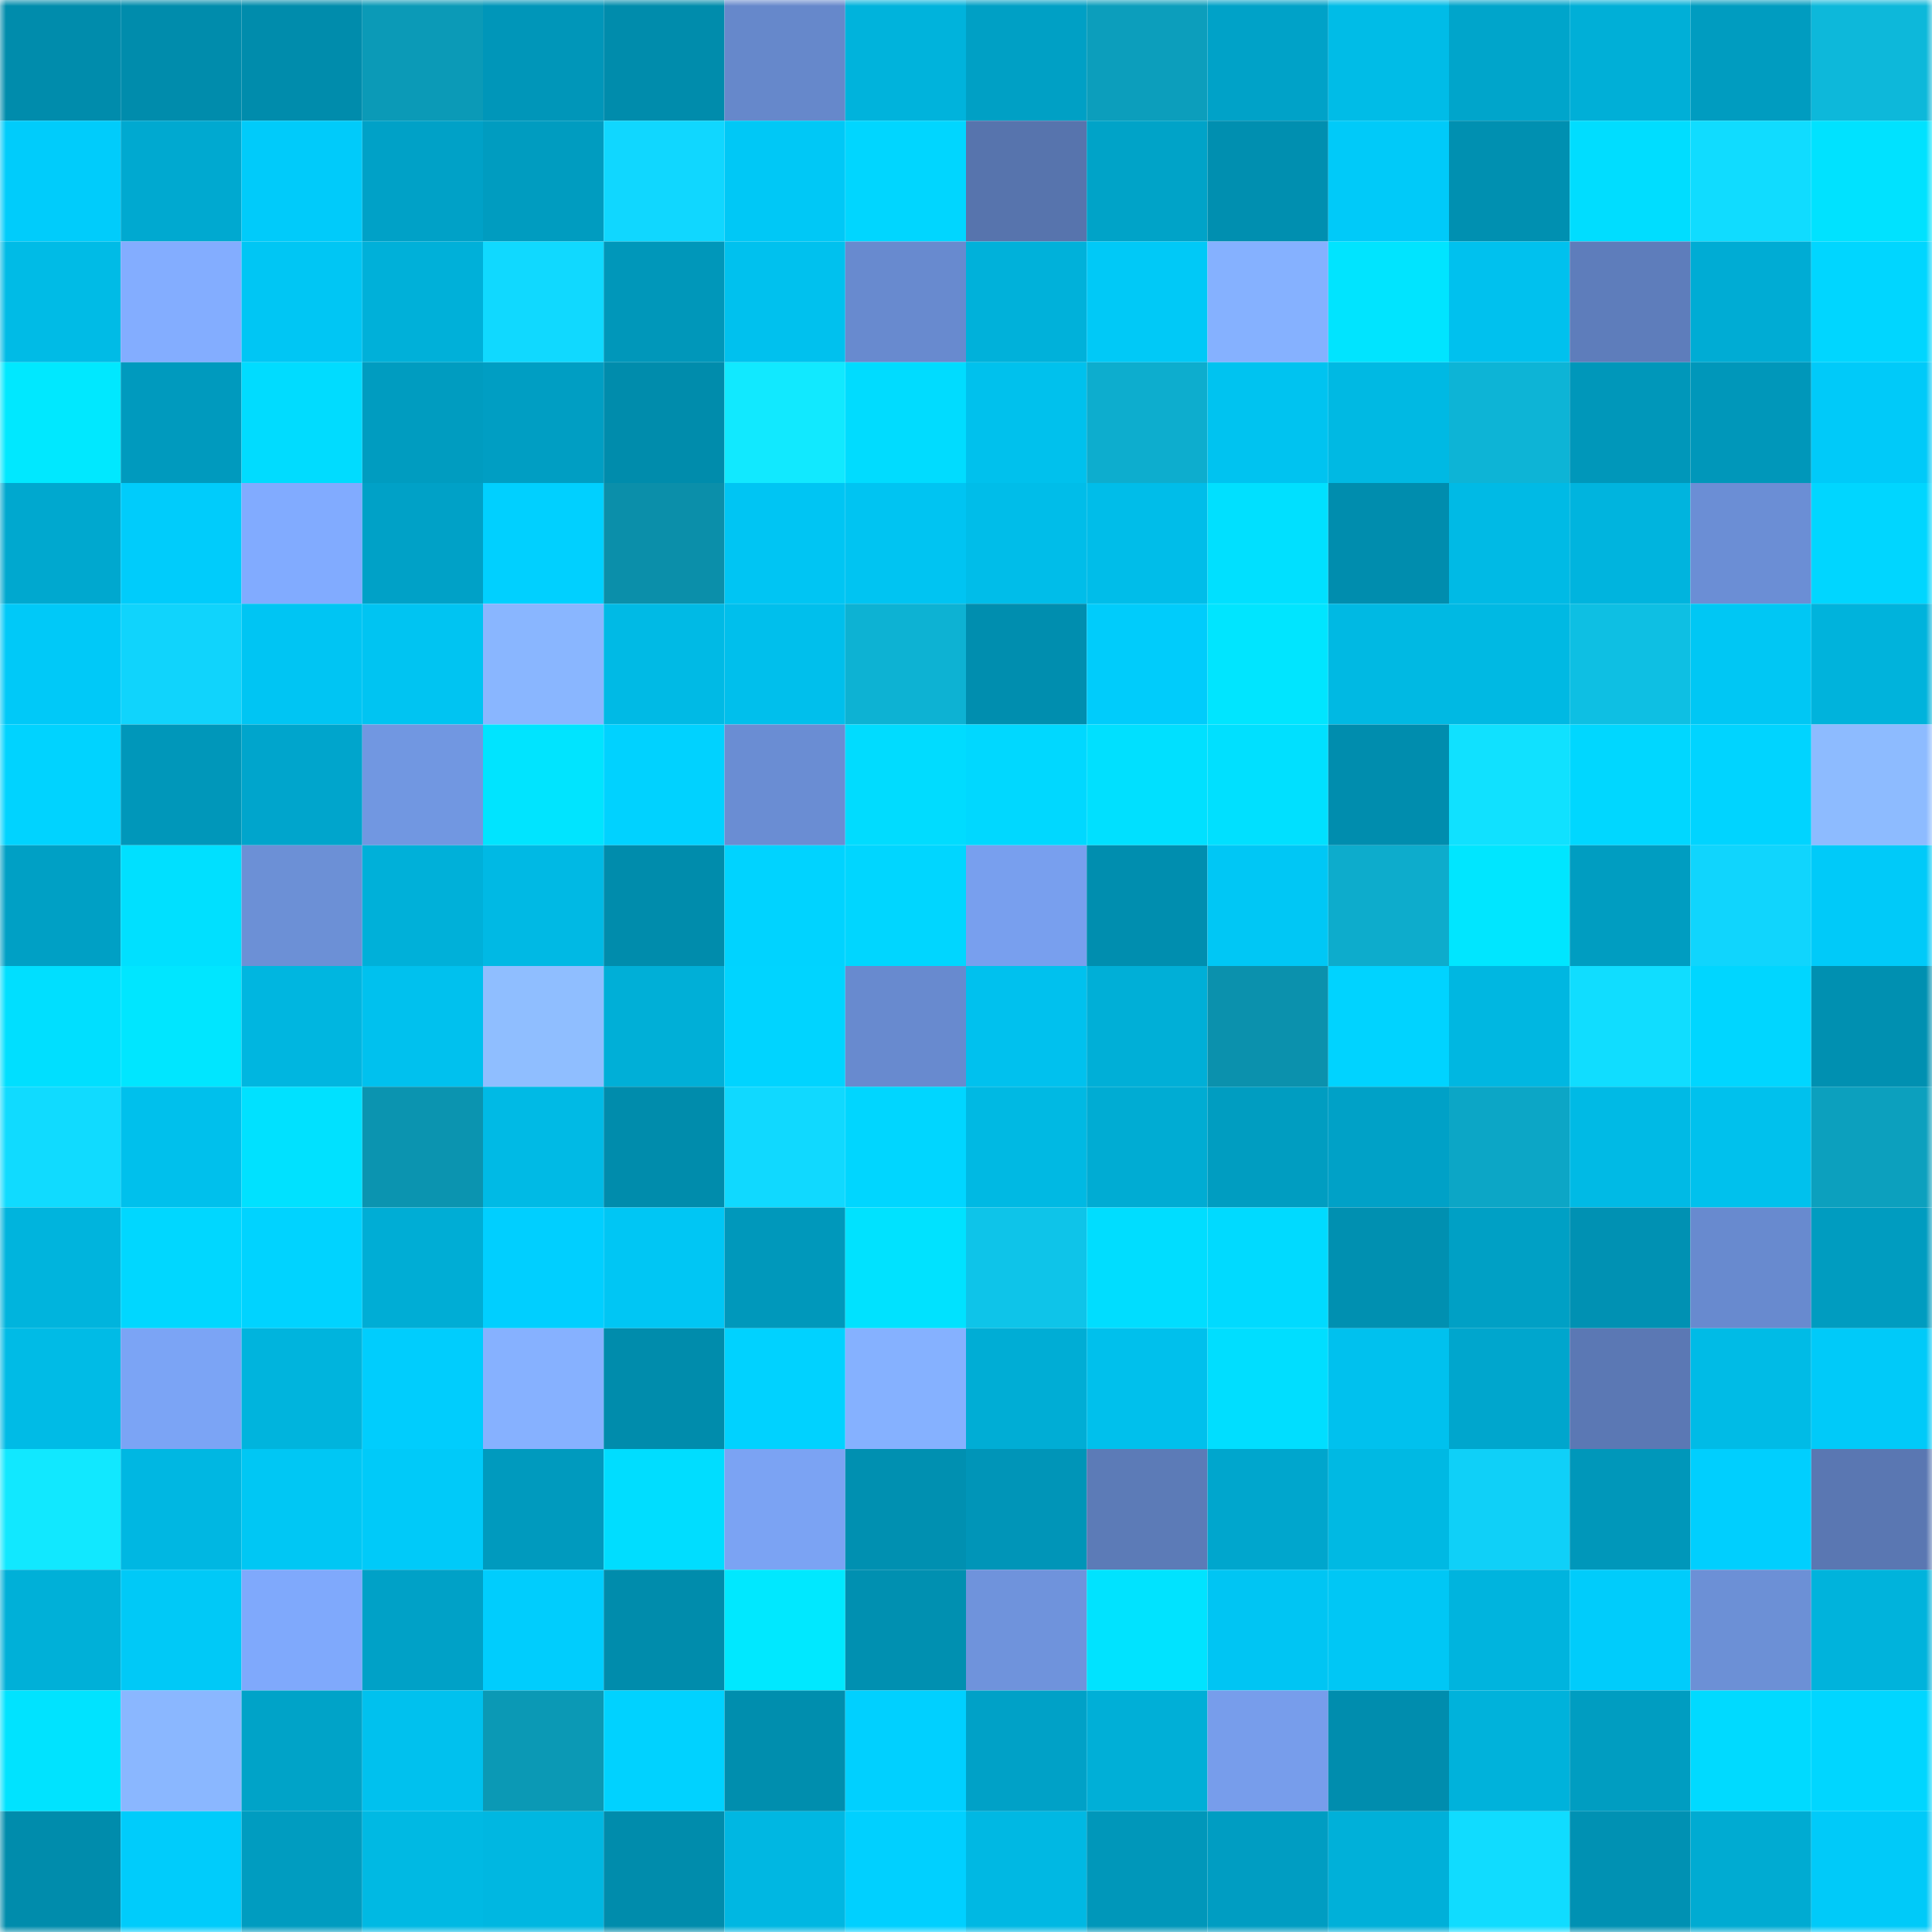 <svg viewBox="0 0 160 160" fill="none" role="img" xmlns="http://www.w3.org/2000/svg" width="240" height="240" name="ens%2Cyogos.eth"><mask id="1290393822" mask-type="alpha" maskUnits="userSpaceOnUse" x="0" y="0" width="160" height="160"><rect width="160" height="160" fill="#FFFFFF"></rect></mask><g mask="url(#1290393822)"><rect x="0" y="0" width="10" height="10" fill="#008cac"></rect><rect x="10" y="0" width="10" height="10" fill="#008cac"></rect><rect x="20" y="0" width="10" height="10" fill="#008cac"></rect><rect x="30" y="0" width="10" height="10" fill="#0b9ab7"></rect><rect x="40" y="0" width="10" height="10" fill="#0096b9"></rect><rect x="50" y="0" width="10" height="10" fill="#008cac"></rect><rect x="60" y="0" width="10" height="10" fill="#6688cb"></rect><rect x="70" y="0" width="10" height="10" fill="#00b3dc"></rect><rect x="80" y="0" width="10" height="10" fill="#00a0c5"></rect><rect x="90" y="0" width="10" height="10" fill="#0c9ebc"></rect><rect x="100" y="0" width="10" height="10" fill="#00a2c8"></rect><rect x="110" y="0" width="10" height="10" fill="#00bce7"></rect><rect x="120" y="0" width="10" height="10" fill="#00a5cb"></rect><rect x="130" y="0" width="10" height="10" fill="#00afd7"></rect><rect x="140" y="0" width="10" height="10" fill="#009cc0"></rect><rect x="150" y="0" width="10" height="10" fill="#0db8da"></rect><rect x="0" y="10" width="10" height="10" fill="#00ccfb"></rect><rect x="10" y="10" width="10" height="10" fill="#00a9d0"></rect><rect x="20" y="10" width="10" height="10" fill="#00cbfa"></rect><rect x="30" y="10" width="10" height="10" fill="#00a1c7"></rect><rect x="40" y="10" width="10" height="10" fill="#009cc0"></rect><rect x="50" y="10" width="10" height="10" fill="#10d7ff"></rect><rect x="60" y="10" width="10" height="10" fill="#00c8f6"></rect><rect x="70" y="10" width="10" height="10" fill="#00d6ff"></rect><rect x="80" y="10" width="10" height="10" fill="#5774ad"></rect><rect x="90" y="10" width="10" height="10" fill="#00a3c8"></rect><rect x="100" y="10" width="10" height="10" fill="#008fb0"></rect><rect x="110" y="10" width="10" height="10" fill="#00caf9"></rect><rect x="120" y="10" width="10" height="10" fill="#0090b1"></rect><rect x="130" y="10" width="10" height="10" fill="#00ddff"></rect><rect x="140" y="10" width="10" height="10" fill="#10dcff"></rect><rect x="150" y="10" width="10" height="10" fill="#00e2ff"></rect><rect x="0" y="20" width="10" height="10" fill="#00bbe6"></rect><rect x="10" y="20" width="10" height="10" fill="#83adff"></rect><rect x="20" y="20" width="10" height="10" fill="#00c6f4"></rect><rect x="30" y="20" width="10" height="10" fill="#00b0d9"></rect><rect x="40" y="20" width="10" height="10" fill="#10d9ff"></rect><rect x="50" y="20" width="10" height="10" fill="#0097ba"></rect><rect x="60" y="20" width="10" height="10" fill="#00c1ee"></rect><rect x="70" y="20" width="10" height="10" fill="#688acf"></rect><rect x="80" y="20" width="10" height="10" fill="#00b1da"></rect><rect x="90" y="20" width="10" height="10" fill="#00c9f7"></rect><rect x="100" y="20" width="10" height="10" fill="#85b1ff"></rect><rect x="110" y="20" width="10" height="10" fill="#00e4ff"></rect><rect x="120" y="20" width="10" height="10" fill="#00c1ee"></rect><rect x="130" y="20" width="10" height="10" fill="#5e7dbb"></rect><rect x="140" y="20" width="10" height="10" fill="#00acd4"></rect><rect x="150" y="20" width="10" height="10" fill="#00d6ff"></rect><rect x="0" y="30" width="10" height="10" fill="#00e8ff"></rect><rect x="10" y="30" width="10" height="10" fill="#009abe"></rect><rect x="20" y="30" width="10" height="10" fill="#00dcff"></rect><rect x="30" y="30" width="10" height="10" fill="#009cc0"></rect><rect x="40" y="30" width="10" height="10" fill="#009ec3"></rect><rect x="50" y="30" width="10" height="10" fill="#008cac"></rect><rect x="60" y="30" width="10" height="10" fill="#11e9ff"></rect><rect x="70" y="30" width="10" height="10" fill="#00dcff"></rect><rect x="80" y="30" width="10" height="10" fill="#00c1ed"></rect><rect x="90" y="30" width="10" height="10" fill="#0dadce"></rect><rect x="100" y="30" width="10" height="10" fill="#00c3f0"></rect><rect x="110" y="30" width="10" height="10" fill="#00b9e3"></rect><rect x="120" y="30" width="10" height="10" fill="#0db4d6"></rect><rect x="130" y="30" width="10" height="10" fill="#0097ba"></rect><rect x="140" y="30" width="10" height="10" fill="#0097ba"></rect><rect x="150" y="30" width="10" height="10" fill="#00caf9"></rect><rect x="0" y="40" width="10" height="10" fill="#00a8cf"></rect><rect x="10" y="40" width="10" height="10" fill="#00ccfb"></rect><rect x="20" y="40" width="10" height="10" fill="#81abff"></rect><rect x="30" y="40" width="10" height="10" fill="#00a1c7"></rect><rect x="40" y="40" width="10" height="10" fill="#00d0ff"></rect><rect x="50" y="40" width="10" height="10" fill="#0b8faa"></rect><rect x="60" y="40" width="10" height="10" fill="#00c5f3"></rect><rect x="70" y="40" width="10" height="10" fill="#00c4f2"></rect><rect x="80" y="40" width="10" height="10" fill="#00bde9"></rect><rect x="90" y="40" width="10" height="10" fill="#00bde9"></rect><rect x="100" y="40" width="10" height="10" fill="#00e0ff"></rect><rect x="110" y="40" width="10" height="10" fill="#008dae"></rect><rect x="120" y="40" width="10" height="10" fill="#00bae5"></rect><rect x="130" y="40" width="10" height="10" fill="#00b4de"></rect><rect x="140" y="40" width="10" height="10" fill="#6b8ed5"></rect><rect x="150" y="40" width="10" height="10" fill="#00d6ff"></rect><rect x="0" y="50" width="10" height="10" fill="#00c9f8"></rect><rect x="10" y="50" width="10" height="10" fill="#10d4fc"></rect><rect x="20" y="50" width="10" height="10" fill="#00c5f3"></rect><rect x="30" y="50" width="10" height="10" fill="#00c4f2"></rect><rect x="40" y="50" width="10" height="10" fill="#89b6ff"></rect><rect x="50" y="50" width="10" height="10" fill="#00bae5"></rect><rect x="60" y="50" width="10" height="10" fill="#00bfec"></rect><rect x="70" y="50" width="10" height="10" fill="#0db2d3"></rect><rect x="80" y="50" width="10" height="10" fill="#008eaf"></rect><rect x="90" y="50" width="10" height="10" fill="#00ccfb"></rect><rect x="100" y="50" width="10" height="10" fill="#00e5ff"></rect><rect x="110" y="50" width="10" height="10" fill="#00b9e3"></rect><rect x="120" y="50" width="10" height="10" fill="#00b9e3"></rect><rect x="130" y="50" width="10" height="10" fill="#0ebfe3"></rect><rect x="140" y="50" width="10" height="10" fill="#00c7f4"></rect><rect x="150" y="50" width="10" height="10" fill="#00b3dc"></rect><rect x="0" y="60" width="10" height="10" fill="#00d3ff"></rect><rect x="10" y="60" width="10" height="10" fill="#0097ba"></rect><rect x="20" y="60" width="10" height="10" fill="#00a5cc"></rect><rect x="30" y="60" width="10" height="10" fill="#7197e1"></rect><rect x="40" y="60" width="10" height="10" fill="#00e4ff"></rect><rect x="50" y="60" width="10" height="10" fill="#00d2ff"></rect><rect x="60" y="60" width="10" height="10" fill="#6a8dd3"></rect><rect x="70" y="60" width="10" height="10" fill="#00dcff"></rect><rect x="80" y="60" width="10" height="10" fill="#00d8ff"></rect><rect x="90" y="60" width="10" height="10" fill="#00e0ff"></rect><rect x="100" y="60" width="10" height="10" fill="#00e0ff"></rect><rect x="110" y="60" width="10" height="10" fill="#008dae"></rect><rect x="120" y="60" width="10" height="10" fill="#10e1ff"></rect><rect x="130" y="60" width="10" height="10" fill="#00d7ff"></rect><rect x="140" y="60" width="10" height="10" fill="#00d4ff"></rect><rect x="150" y="60" width="10" height="10" fill="#8dbbff"></rect><rect x="0" y="70" width="10" height="10" fill="#00a0c5"></rect><rect x="10" y="70" width="10" height="10" fill="#00e0ff"></rect><rect x="20" y="70" width="10" height="10" fill="#6c90d6"></rect><rect x="30" y="70" width="10" height="10" fill="#00b0d9"></rect><rect x="40" y="70" width="10" height="10" fill="#00b9e4"></rect><rect x="50" y="70" width="10" height="10" fill="#008cac"></rect><rect x="60" y="70" width="10" height="10" fill="#00d3ff"></rect><rect x="70" y="70" width="10" height="10" fill="#00d6ff"></rect><rect x="80" y="70" width="10" height="10" fill="#789fee"></rect><rect x="90" y="70" width="10" height="10" fill="#008eaf"></rect><rect x="100" y="70" width="10" height="10" fill="#00c7f5"></rect><rect x="110" y="70" width="10" height="10" fill="#0daccc"></rect><rect x="120" y="70" width="10" height="10" fill="#00e6ff"></rect><rect x="130" y="70" width="10" height="10" fill="#009dc1"></rect><rect x="140" y="70" width="10" height="10" fill="#10d5fd"></rect><rect x="150" y="70" width="10" height="10" fill="#00caf9"></rect><rect x="0" y="80" width="10" height="10" fill="#00dfff"></rect><rect x="10" y="80" width="10" height="10" fill="#00e6ff"></rect><rect x="20" y="80" width="10" height="10" fill="#00b6e0"></rect><rect x="30" y="80" width="10" height="10" fill="#00c1ee"></rect><rect x="40" y="80" width="10" height="10" fill="#8fbeff"></rect><rect x="50" y="80" width="10" height="10" fill="#00afd7"></rect><rect x="60" y="80" width="10" height="10" fill="#00d4ff"></rect><rect x="70" y="80" width="10" height="10" fill="#688acf"></rect><rect x="80" y="80" width="10" height="10" fill="#00c1ee"></rect><rect x="90" y="80" width="10" height="10" fill="#00afd7"></rect><rect x="100" y="80" width="10" height="10" fill="#0b91ad"></rect><rect x="110" y="80" width="10" height="10" fill="#00d3ff"></rect><rect x="120" y="80" width="10" height="10" fill="#00b7e1"></rect><rect x="130" y="80" width="10" height="10" fill="#10ddff"></rect><rect x="140" y="80" width="10" height="10" fill="#00d6ff"></rect><rect x="150" y="80" width="10" height="10" fill="#0090b1"></rect><rect x="0" y="90" width="10" height="10" fill="#10dbff"></rect><rect x="10" y="90" width="10" height="10" fill="#00c0ec"></rect><rect x="20" y="90" width="10" height="10" fill="#00e1ff"></rect><rect x="30" y="90" width="10" height="10" fill="#0b94b0"></rect><rect x="40" y="90" width="10" height="10" fill="#00bae5"></rect><rect x="50" y="90" width="10" height="10" fill="#008cac"></rect><rect x="60" y="90" width="10" height="10" fill="#10d9ff"></rect><rect x="70" y="90" width="10" height="10" fill="#00d6ff"></rect><rect x="80" y="90" width="10" height="10" fill="#00b9e3"></rect><rect x="90" y="90" width="10" height="10" fill="#00acd3"></rect><rect x="100" y="90" width="10" height="10" fill="#009dc1"></rect><rect x="110" y="90" width="10" height="10" fill="#00a1c7"></rect><rect x="120" y="90" width="10" height="10" fill="#0ca6c6"></rect><rect x="130" y="90" width="10" height="10" fill="#00bae5"></rect><rect x="140" y="90" width="10" height="10" fill="#00c1ed"></rect><rect x="150" y="90" width="10" height="10" fill="#0ca0be"></rect><rect x="0" y="100" width="10" height="10" fill="#00b4dd"></rect><rect x="10" y="100" width="10" height="10" fill="#00d7ff"></rect><rect x="20" y="100" width="10" height="10" fill="#00d3ff"></rect><rect x="30" y="100" width="10" height="10" fill="#00add5"></rect><rect x="40" y="100" width="10" height="10" fill="#00cfff"></rect><rect x="50" y="100" width="10" height="10" fill="#00c6f4"></rect><rect x="60" y="100" width="10" height="10" fill="#0098bb"></rect><rect x="70" y="100" width="10" height="10" fill="#00e2ff"></rect><rect x="80" y="100" width="10" height="10" fill="#0ec4e9"></rect><rect x="90" y="100" width="10" height="10" fill="#00ddff"></rect><rect x="100" y="100" width="10" height="10" fill="#00daff"></rect><rect x="110" y="100" width="10" height="10" fill="#0090b1"></rect><rect x="120" y="100" width="10" height="10" fill="#00a0c5"></rect><rect x="130" y="100" width="10" height="10" fill="#0091b3"></rect><rect x="140" y="100" width="10" height="10" fill="#688acf"></rect><rect x="150" y="100" width="10" height="10" fill="#009cc0"></rect><rect x="0" y="110" width="10" height="10" fill="#00bbe6"></rect><rect x="10" y="110" width="10" height="10" fill="#7ba4f5"></rect><rect x="20" y="110" width="10" height="10" fill="#00b4dd"></rect><rect x="30" y="110" width="10" height="10" fill="#00cdfd"></rect><rect x="40" y="110" width="10" height="10" fill="#86b1ff"></rect><rect x="50" y="110" width="10" height="10" fill="#008cac"></rect><rect x="60" y="110" width="10" height="10" fill="#00d2ff"></rect><rect x="70" y="110" width="10" height="10" fill="#85b1ff"></rect><rect x="80" y="110" width="10" height="10" fill="#00add5"></rect><rect x="90" y="110" width="10" height="10" fill="#00c0ec"></rect><rect x="100" y="110" width="10" height="10" fill="#00deff"></rect><rect x="110" y="110" width="10" height="10" fill="#00c1ee"></rect><rect x="120" y="110" width="10" height="10" fill="#00a6cd"></rect><rect x="130" y="110" width="10" height="10" fill="#5b78b4"></rect><rect x="140" y="110" width="10" height="10" fill="#00bbe6"></rect><rect x="150" y="110" width="10" height="10" fill="#00caf9"></rect><rect x="0" y="120" width="10" height="10" fill="#11e8ff"></rect><rect x="10" y="120" width="10" height="10" fill="#00b7e2"></rect><rect x="20" y="120" width="10" height="10" fill="#00c7f4"></rect><rect x="30" y="120" width="10" height="10" fill="#00caf9"></rect><rect x="40" y="120" width="10" height="10" fill="#009abe"></rect><rect x="50" y="120" width="10" height="10" fill="#00ddff"></rect><rect x="60" y="120" width="10" height="10" fill="#7ba3f3"></rect><rect x="70" y="120" width="10" height="10" fill="#0090b1"></rect><rect x="80" y="120" width="10" height="10" fill="#0095b8"></rect><rect x="90" y="120" width="10" height="10" fill="#5c7bb7"></rect><rect x="100" y="120" width="10" height="10" fill="#00a6cd"></rect><rect x="110" y="120" width="10" height="10" fill="#00b9e3"></rect><rect x="120" y="120" width="10" height="10" fill="#0fd0f8"></rect><rect x="130" y="120" width="10" height="10" fill="#0097ba"></rect><rect x="140" y="120" width="10" height="10" fill="#00cffe"></rect><rect x="150" y="120" width="10" height="10" fill="#5a77b2"></rect><rect x="0" y="130" width="10" height="10" fill="#00b0d8"></rect><rect x="10" y="130" width="10" height="10" fill="#00c9f7"></rect><rect x="20" y="130" width="10" height="10" fill="#7fa9fc"></rect><rect x="30" y="130" width="10" height="10" fill="#00a1c7"></rect><rect x="40" y="130" width="10" height="10" fill="#00cdfd"></rect><rect x="50" y="130" width="10" height="10" fill="#008cac"></rect><rect x="60" y="130" width="10" height="10" fill="#00e8ff"></rect><rect x="70" y="130" width="10" height="10" fill="#0090b1"></rect><rect x="80" y="130" width="10" height="10" fill="#6f93dc"></rect><rect x="90" y="130" width="10" height="10" fill="#00e3ff"></rect><rect x="100" y="130" width="10" height="10" fill="#00c5f3"></rect><rect x="110" y="130" width="10" height="10" fill="#00c7f5"></rect><rect x="120" y="130" width="10" height="10" fill="#00b4de"></rect><rect x="130" y="130" width="10" height="10" fill="#00ccfb"></rect><rect x="140" y="130" width="10" height="10" fill="#6c90d6"></rect><rect x="150" y="130" width="10" height="10" fill="#00b3dc"></rect><rect x="0" y="140" width="10" height="10" fill="#00e3ff"></rect><rect x="10" y="140" width="10" height="10" fill="#8ab7ff"></rect><rect x="20" y="140" width="10" height="10" fill="#00a3c8"></rect><rect x="30" y="140" width="10" height="10" fill="#00c1ee"></rect><rect x="40" y="140" width="10" height="10" fill="#0b99b5"></rect><rect x="50" y="140" width="10" height="10" fill="#00d2ff"></rect><rect x="60" y="140" width="10" height="10" fill="#008eae"></rect><rect x="70" y="140" width="10" height="10" fill="#00d0ff"></rect><rect x="80" y="140" width="10" height="10" fill="#00a1c7"></rect><rect x="90" y="140" width="10" height="10" fill="#00afd7"></rect><rect x="100" y="140" width="10" height="10" fill="#779deb"></rect><rect x="110" y="140" width="10" height="10" fill="#008dae"></rect><rect x="120" y="140" width="10" height="10" fill="#00b2db"></rect><rect x="130" y="140" width="10" height="10" fill="#009dc1"></rect><rect x="140" y="140" width="10" height="10" fill="#00daff"></rect><rect x="150" y="140" width="10" height="10" fill="#00d6ff"></rect><rect x="0" y="150" width="10" height="10" fill="#008cac"></rect><rect x="10" y="150" width="10" height="10" fill="#00ccfb"></rect><rect x="20" y="150" width="10" height="10" fill="#009cc0"></rect><rect x="30" y="150" width="10" height="10" fill="#00b9e3"></rect><rect x="40" y="150" width="10" height="10" fill="#00b7e1"></rect><rect x="50" y="150" width="10" height="10" fill="#008cac"></rect><rect x="60" y="150" width="10" height="10" fill="#00b7e2"></rect><rect x="70" y="150" width="10" height="10" fill="#00d0ff"></rect><rect x="80" y="150" width="10" height="10" fill="#00b8e3"></rect><rect x="90" y="150" width="10" height="10" fill="#0097ba"></rect><rect x="100" y="150" width="10" height="10" fill="#009dc2"></rect><rect x="110" y="150" width="10" height="10" fill="#00b0d9"></rect><rect x="120" y="150" width="10" height="10" fill="#10dcff"></rect><rect x="130" y="150" width="10" height="10" fill="#0091b3"></rect><rect x="140" y="150" width="10" height="10" fill="#00abd2"></rect><rect x="150" y="150" width="10" height="10" fill="#00caf9"></rect></g></svg>